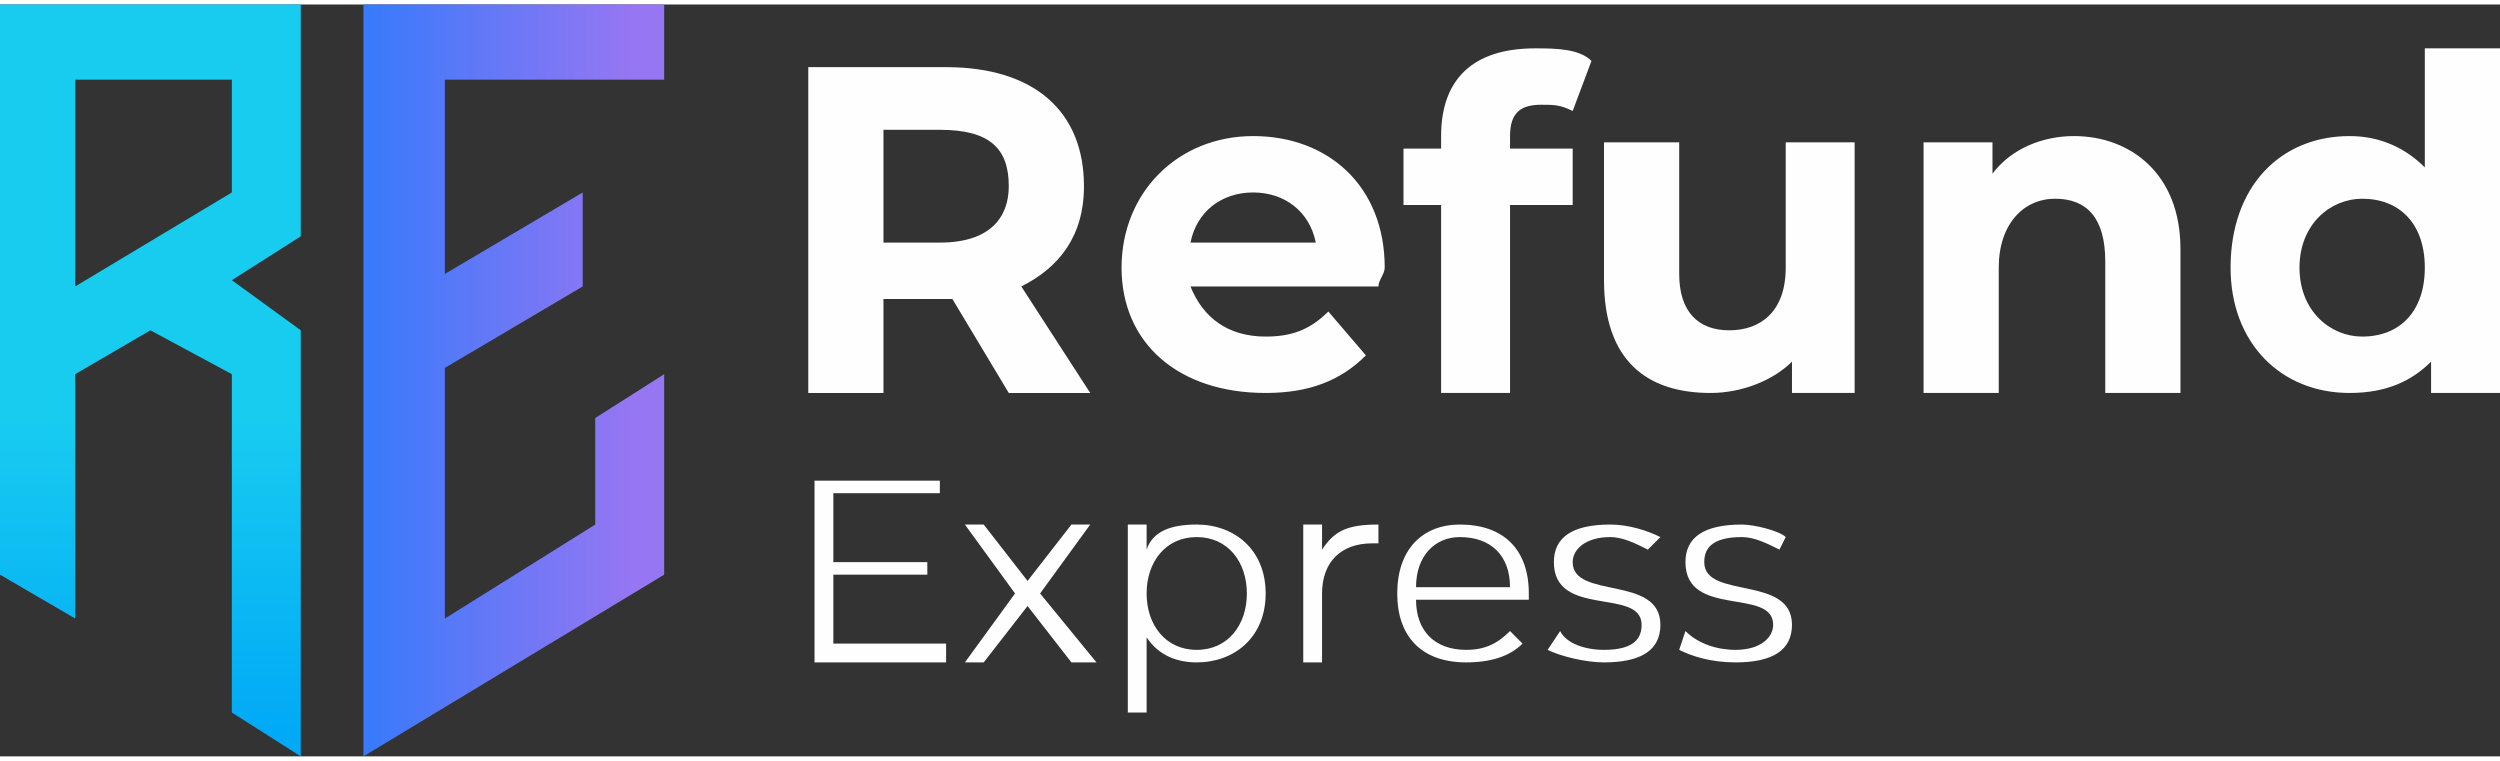 <?xml version="1.0" encoding="UTF-8"?>
<!DOCTYPE svg PUBLIC "-//W3C//DTD SVG 1.1//EN" "http://www.w3.org/Graphics/SVG/1.1/DTD/svg11.dtd">
<!-- Creator: CorelDRAW 2020 (64-Bit) -->
<svg xmlns="http://www.w3.org/2000/svg" xml:space="preserve" width="161px" height="49px" version="1.1" style="shape-rendering:geometricPrecision; text-rendering:geometricPrecision; image-rendering:optimizeQuality; fill-rule:evenodd; clip-rule:evenodd"
viewBox="0 0 3.99 1.2"
 xmlns:xlink="http://www.w3.org/1999/xlink"
 xmlns:xodm="http://www.corel.com/coreldraw/odm/2003">
 <rect x="0" y="0" width="3.99" height="1.2" fill="#333333" stroke="none"/>
 <defs>
  <style type="text/css">
   <![CDATA[
    .fil2 {fill:#FEFEFE;fill-rule:nonzero}
    .fil1 {fill:url(#id0)}
    .fil0 {fill:url(#id1)}
   ]]>
  </style>
  <linearGradient id="id0" gradientUnits="userSpaceOnUse" x1="1.01" y1="0.55" x2="0.58" y2="0.55">
   <stop offset="0" style="stop-opacity:1; stop-color:#9676F2"/>
   <stop offset="1" style="stop-opacity:1; stop-color:#377AFB"/>
  </linearGradient>
  <linearGradient id="id1" gradientUnits="userSpaceOnUse" x1="0.15" y1="0.66" x2="0.15" y2="1.17">
   <stop offset="0" style="stop-opacity:1; stop-color:#18CCF0"/>
   <stop offset="1" style="stop-opacity:1; stop-color:#01A9F6"/>
  </linearGradient>
 </defs>
 <g id="Layer_x0020_1">
  <path class="fil0" d="M0 0l0.48 0 0 0.23 0 0.14 -0.11 0.07 0.11 0.08 0 0.68 -0.11 -0.07 0 -0.54 -0.13 -0.07 -0.12 0.07 0 0.39 -0.12 -0.07 0 -0.91zm0.12 0.12l0.25 0 0 0.18 -0.25 0.15 0 -0.33z"/>
  <polygon class="fil1" points="0.58,0 1.06,0 1.06,0.12 0.71,0.12 0.71,0.43 0.93,0.3 0.93,0.45 0.71,0.58 0.71,0.98 0.95,0.83 0.95,0.66 1.06,0.59 1.06,0.91 0.58,1.2 "/>
  <path class="fil2" d="M1.74 0.62l-0.11 -0.17c0.06,-0.03 0.1,-0.08 0.1,-0.16 0,-0.12 -0.08,-0.19 -0.22,-0.19l-0.22 0 0 0.52 0.12 0 0 -0.15 0.1 0 0.01 0 0.09 0.15 0.13 0zm-0.13 -0.33c0,0.05 -0.03,0.09 -0.11,0.09l-0.09 0 0 -0.18 0.09 0c0.08,0 0.11,0.03 0.11,0.09zm0.6 0.13c0,-0.13 -0.09,-0.21 -0.21,-0.21 -0.12,0 -0.21,0.09 -0.21,0.21 0,0.12 0.09,0.2 0.23,0.2 0.07,0 0.12,-0.02 0.16,-0.06l-0.06 -0.07c-0.03,0.03 -0.06,0.04 -0.1,0.04 -0.06,0 -0.1,-0.03 -0.12,-0.08l0.3 0c0,-0.01 0.01,-0.02 0.01,-0.03zm-0.21 -0.12c0.05,0 0.09,0.03 0.1,0.08l-0.2 0c0.01,-0.05 0.05,-0.08 0.1,-0.08zm0.41 -0.09c0,-0.04 0.02,-0.05 0.05,-0.05 0.02,0 0.03,0 0.05,0.01l0.03 -0.08c-0.02,-0.02 -0.06,-0.02 -0.09,-0.02 -0.1,0 -0.15,0.05 -0.15,0.14l0 0.02 -0.06 0 0 0.09 0.06 0 0 0.3 0.11 0 0 -0.3 0.1 0 0 -0.09 -0.1 0 0 -0.02zm0.44 0.01l0 0.2c0,0.07 -0.04,0.1 -0.09,0.1 -0.05,0 -0.08,-0.03 -0.08,-0.09l0 -0.21 -0.12 0 0 0.22c0,0.13 0.07,0.18 0.17,0.18 0.05,0 0.1,-0.02 0.13,-0.05l0 0.05 0.1 0 0 -0.4 -0.11 0zm0.46 -0.01c-0.05,0 -0.1,0.02 -0.13,0.06l0 -0.05 -0.11 0 0 0.4 0.12 0 0 -0.2c0,-0.07 0.04,-0.11 0.09,-0.11 0.05,0 0.08,0.03 0.08,0.1l0 0.21 0.12 0 0 -0.23c0,-0.12 -0.08,-0.18 -0.17,-0.18zm0.56 -0.14l0 0.19c-0.03,-0.03 -0.07,-0.05 -0.12,-0.05 -0.11,0 -0.19,0.08 -0.19,0.21 0,0.12 0.08,0.2 0.19,0.2 0.06,0 0.1,-0.02 0.13,-0.05l0 0.05 0.11 0 0 -0.55 -0.12 0zm-0.1 0.46c-0.05,0 -0.1,-0.04 -0.1,-0.11 0,-0.07 0.05,-0.11 0.1,-0.11 0.06,0 0.1,0.04 0.1,0.11 0,0.07 -0.04,0.11 -0.1,0.11z"/>
  <path class="fil2" d="M1.33 1.02l0 -0.11 0.15 0 0 -0.02 -0.15 0 0 -0.11 0.17 0 0 -0.02 -0.2 0 0 0.29 0.21 0 0 -0.03 -0.18 0zm0.42 0.03l-0.09 -0.11 0.08 -0.11 -0.03 0 -0.07 0.09 -0.07 -0.09 -0.03 0 0.08 0.11 -0.08 0.11 0.03 0 0.07 -0.09 0.07 0.09 0.04 0zm0.16 -0.22c-0.04,0 -0.07,0.01 -0.08,0.04l0 -0.04 -0.03 0 0 0.3 0.03 0 0 -0.12c0.02,0.03 0.05,0.04 0.08,0.04 0.06,0 0.11,-0.04 0.11,-0.11 0,-0.07 -0.05,-0.11 -0.11,-0.11zm0 0.2c-0.05,0 -0.08,-0.04 -0.08,-0.09 0,-0.05 0.03,-0.09 0.08,-0.09 0.05,0 0.08,0.04 0.08,0.09 0,0.05 -0.03,0.09 -0.08,0.09zm0.2 -0.16l0 -0.04 -0.03 0 0 0.22 0.03 0 0 -0.11c0,-0.05 0.03,-0.08 0.08,-0.08 0,0 0,0 0.01,0l0 -0.03c-0.05,0 -0.07,0.01 -0.09,0.04zm0.33 0.07c0,-0.07 -0.04,-0.11 -0.11,-0.11 -0.06,0 -0.1,0.04 -0.1,0.11 0,0.07 0.04,0.11 0.11,0.11 0.04,0 0.07,-0.01 0.09,-0.03l-0.02 -0.02c-0.02,0.02 -0.04,0.03 -0.07,0.03 -0.05,0 -0.08,-0.03 -0.08,-0.08l0.18 0c0,0 0,-0.01 0,-0.01zm-0.11 -0.09c0.05,0 0.08,0.03 0.08,0.08l-0.15 0c0,-0.05 0.03,-0.08 0.07,-0.08zm0.23 0.2c0.06,0 0.09,-0.02 0.09,-0.06 0,-0.08 -0.14,-0.04 -0.14,-0.1 0,-0.02 0.02,-0.04 0.06,-0.04 0.02,0 0.04,0.01 0.06,0.02l0.02 -0.02c-0.02,-0.01 -0.05,-0.02 -0.08,-0.02 -0.06,0 -0.09,0.02 -0.09,0.06 0,0.09 0.14,0.04 0.14,0.1 0,0.02 -0.01,0.04 -0.06,0.04 -0.03,0 -0.06,-0.01 -0.07,-0.03l-0.02 0.03c0.02,0.01 0.06,0.02 0.09,0.02zm0.21 0c0.06,0 0.09,-0.02 0.09,-0.06 0,-0.08 -0.14,-0.04 -0.14,-0.1 0,-0.02 0.01,-0.04 0.06,-0.04 0.02,0 0.04,0.01 0.06,0.02l0.01 -0.02c-0.01,-0.01 -0.05,-0.02 -0.07,-0.02 -0.06,0 -0.09,0.02 -0.09,0.06 0,0.09 0.14,0.04 0.14,0.1 0,0.02 -0.02,0.04 -0.06,0.04 -0.03,0 -0.06,-0.01 -0.08,-0.03l-0.01 0.03c0.02,0.01 0.05,0.02 0.09,0.02z"/>
 </g>
</svg>
